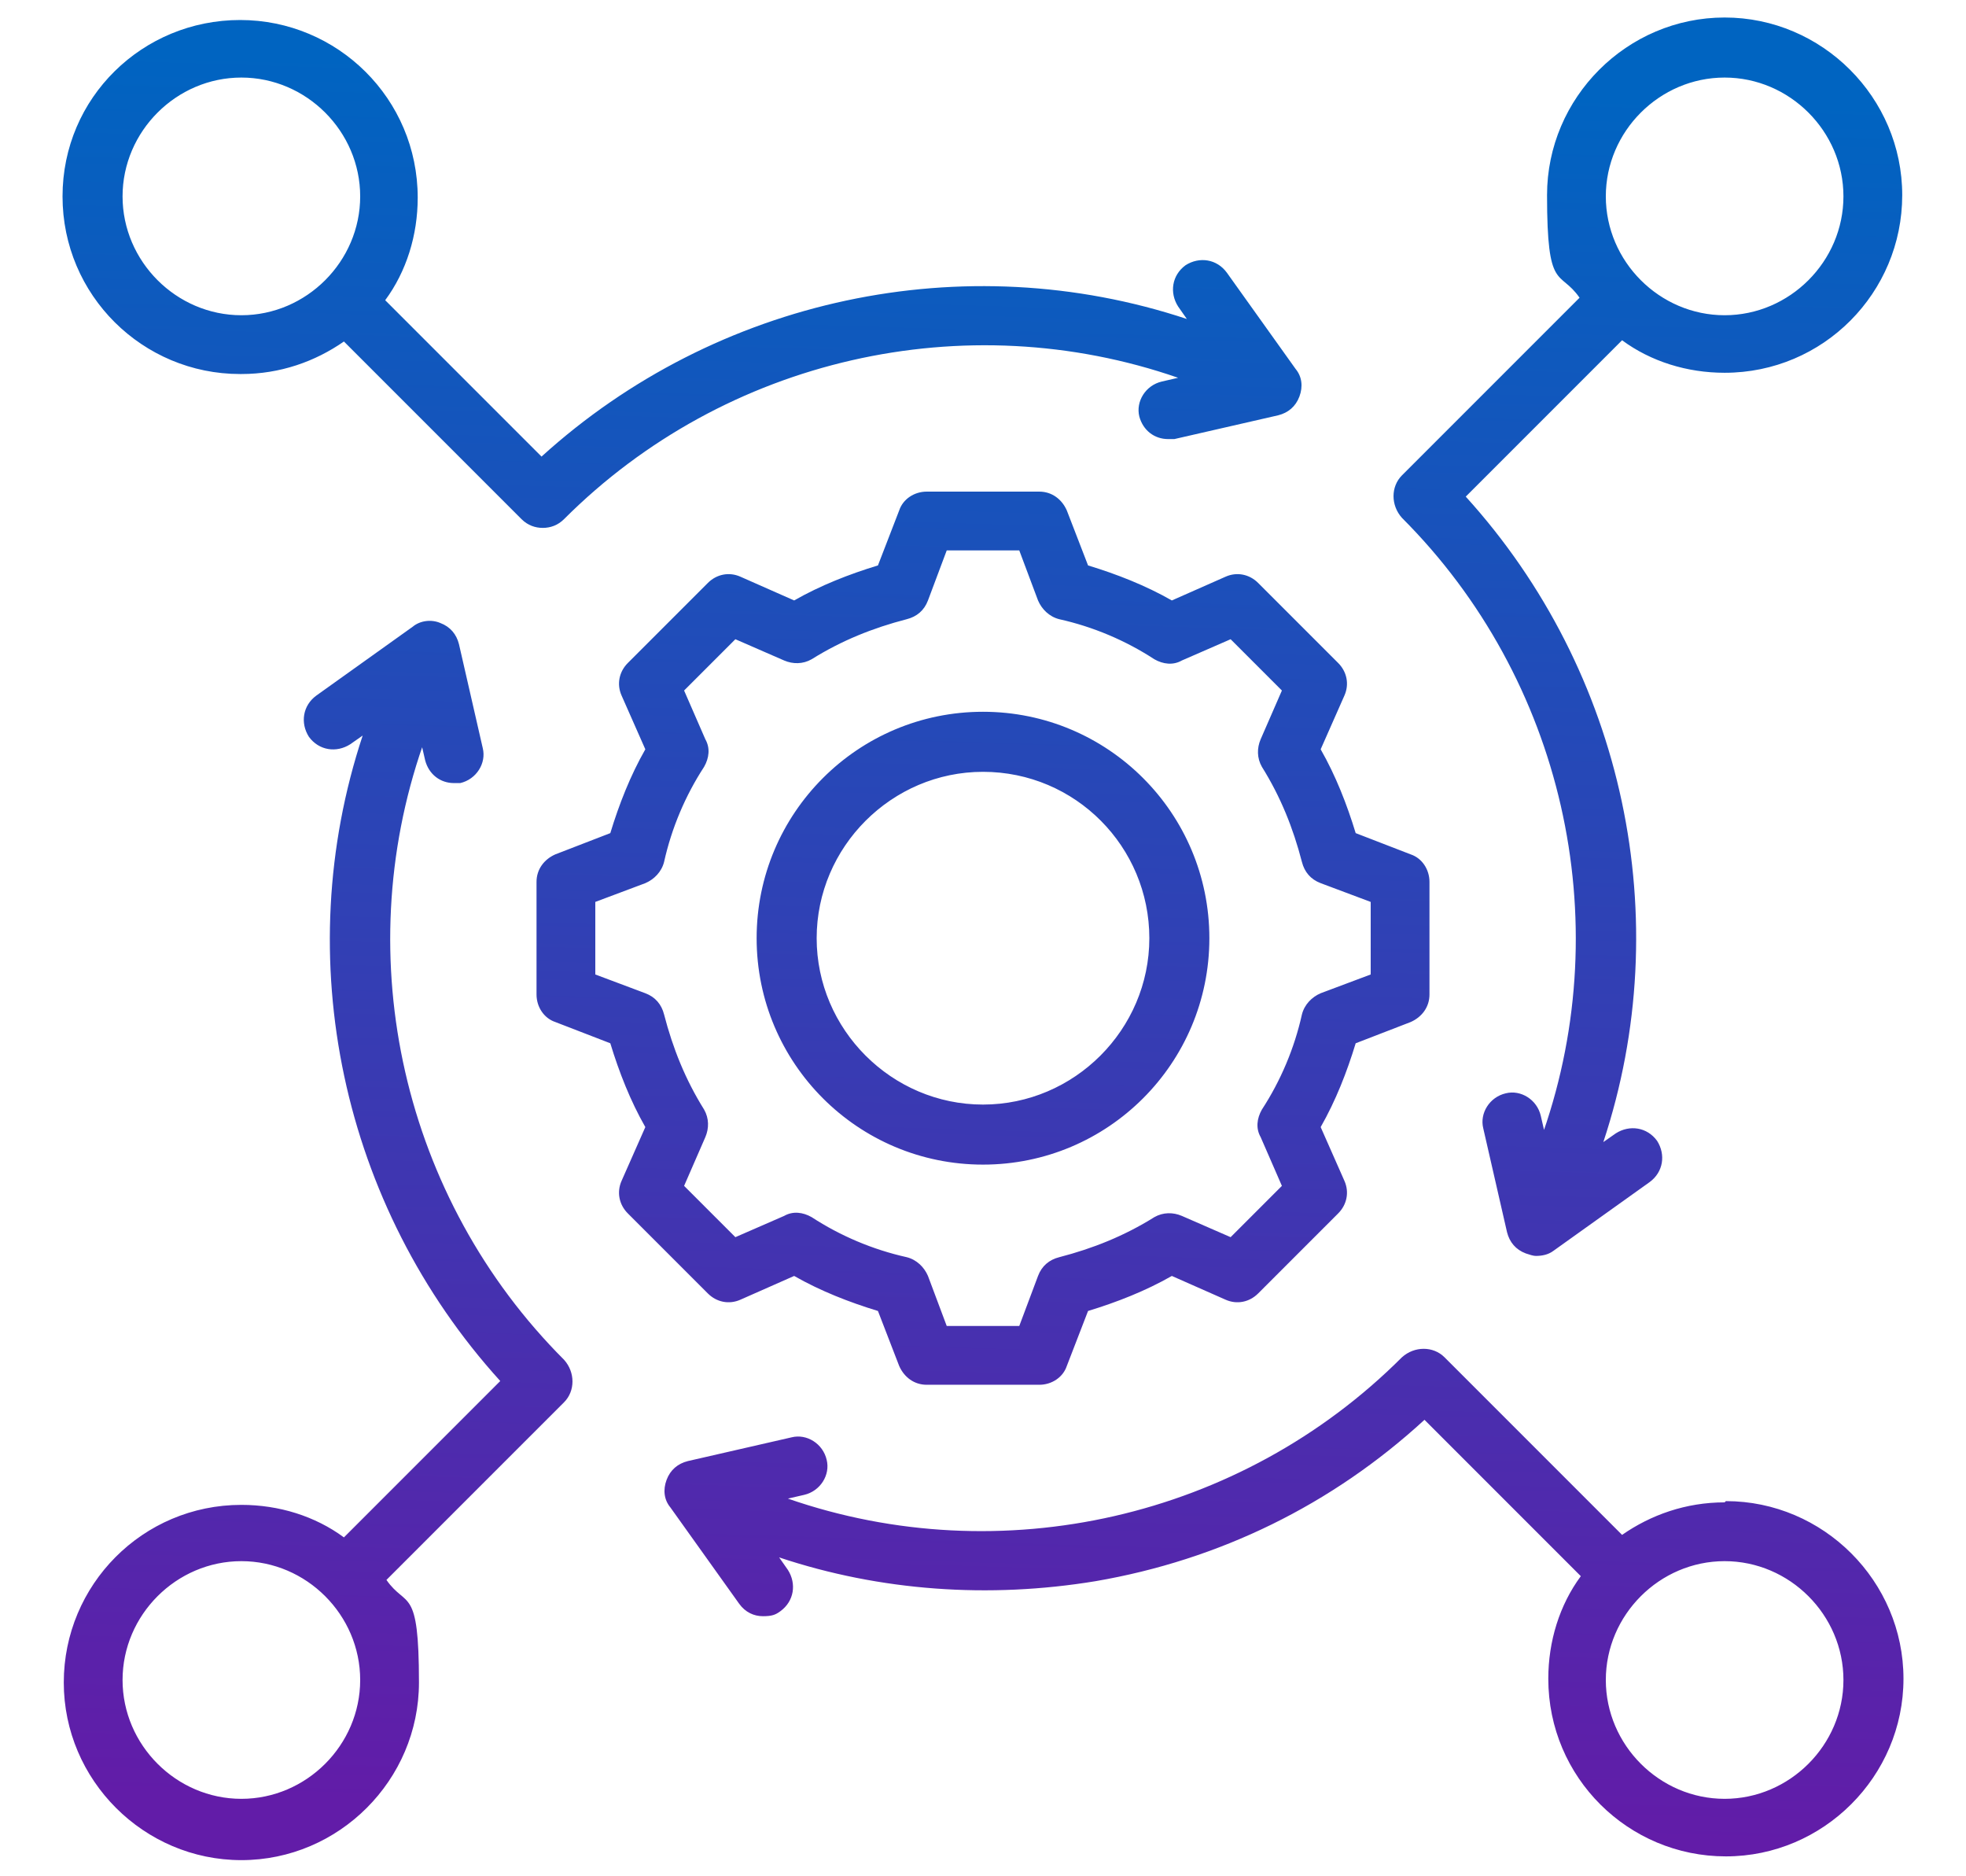<?xml version="1.0" encoding="UTF-8"?>
<svg id="Layer_1" xmlns="http://www.w3.org/2000/svg" version="1.1" xmlns:xlink="http://www.w3.org/1999/xlink" viewBox="0 0 157.2 150">
  <!-- Generator: Adobe Illustrator 29.2.1, SVG Export Plug-In . SVG Version: 2.1.0 Build 116)  -->
  <defs>
    <style>
      .st0 {
        fill: url(#linear-gradient);
      }
    </style>
    <linearGradient id="linear-gradient" x1="76.4" y1="145.5" x2="80.7" y2="6.1" gradientUnits="userSpaceOnUse">
      <stop offset="0" stop-color="#621ca8"/>
      <stop offset="1" stop-color="#0064c1"/>
    </linearGradient>
  </defs>
  <path class="st0" d="M59.2,103.9l4.3-1.9c2.1,1.2,4.4,2.1,6.7,2.8l1.7,4.4c.4.9,1.2,1.5,2.2,1.5h9c1,0,1.9-.6,2.2-1.5l1.7-4.4c2.3-.7,4.6-1.6,6.7-2.8l4.3,1.9c.9.4,1.9.2,2.6-.5l6.4-6.4c.7-.7.9-1.7.5-2.6l-1.9-4.3c1.2-2.1,2.1-4.4,2.8-6.7l4.4-1.7c.9-.4,1.5-1.2,1.5-2.2v-9c0-1-.6-1.9-1.5-2.2l-4.4-1.7c-.7-2.3-1.6-4.6-2.8-6.7l1.9-4.3c.4-.9.2-1.9-.5-2.6l-6.4-6.4c-.7-.7-1.7-.9-2.6-.5l-4.3,1.9c-2.1-1.2-4.4-2.1-6.7-2.8l-1.7-4.4c-.4-.9-1.2-1.5-2.2-1.5h-9c-1,0-1.9.6-2.2,1.5l-1.7,4.4c-2.3.7-4.6,1.6-6.7,2.8l-4.3-1.9c-.9-.4-1.9-.2-2.6.5l-6.4,6.4c-.7.7-.9,1.7-.5,2.6l1.9,4.3c-1.2,2.1-2.1,4.4-2.8,6.7l-4.4,1.7c-.9.4-1.5,1.2-1.5,2.2v9c0,1,.6,1.9,1.5,2.2l4.4,1.7c.7,2.3,1.6,4.6,2.8,6.7l-1.9,4.3c-.4.9-.2,1.9.5,2.6l6.4,6.4c.7.7,1.7.9,2.6.5h0ZM56.3,88.7c-1.5-2.4-2.5-4.9-3.2-7.6-.2-.8-.7-1.4-1.5-1.7l-4-1.5v-5.8l4-1.5c.7-.3,1.3-.9,1.5-1.7.6-2.7,1.7-5.3,3.2-7.6.4-.7.5-1.5.1-2.2l-1.7-3.9,4.1-4.1,3.9,1.7c.7.3,1.5.3,2.2-.1,2.4-1.5,4.9-2.5,7.6-3.2.8-.2,1.4-.7,1.7-1.5l1.5-4h5.8l1.5,4c.3.7.9,1.3,1.7,1.5,2.7.6,5.3,1.7,7.6,3.2.7.4,1.5.5,2.2.1l3.9-1.7,4.1,4.1-1.7,3.9c-.3.7-.3,1.5.1,2.2,1.5,2.4,2.5,4.9,3.2,7.6.2.8.7,1.4,1.5,1.7l4,1.5v5.8l-4,1.5c-.7.3-1.3.9-1.5,1.7-.6,2.7-1.7,5.3-3.2,7.6-.4.7-.5,1.5-.1,2.2l1.7,3.9-4.1,4.1-3.9-1.7c-.7-.3-1.5-.3-2.2.1-2.4,1.5-4.9,2.5-7.6,3.2-.8.2-1.4.7-1.7,1.5l-1.5,4h-5.8l-1.5-4c-.3-.7-.9-1.3-1.7-1.5-2.7-.6-5.3-1.7-7.6-3.2-.7-.4-1.5-.5-2.2-.1l-3.9,1.7-4.1-4.1,1.7-3.9c.3-.7.3-1.5-.1-2.2h0ZM78.6,93.1c10,0,18.1-8.1,18.1-18.1s-8.1-18.1-18.1-18.1-18.1,8.1-18.1,18.1,8.1,18.1,18.1,18.1h0ZM78.6,61.7c7.4,0,13.3,6,13.3,13.3s-6,13.3-13.3,13.3-13.3-6-13.3-13.3,6-13.3,13.3-13.3h0ZM123.5,90.5l-.3-1.3c-.3-1.3-1.6-2.1-2.8-1.8-1.3.3-2.1,1.6-1.8,2.8l1.9,8.3c.2.8.7,1.4,1.5,1.7.3.1.6.2.8.2.5,0,1-.1,1.4-.4l7.7-5.5c1.1-.8,1.3-2.2.6-3.3-.8-1.1-2.2-1.3-3.3-.6l-1,.7c5.9-17.8,1.7-37.6-11-51.6l12.5-12.5c2.3,1.7,5.2,2.6,8.2,2.6,7.9,0,14.2-6.4,14.2-14.2s-6.4-14.2-14.2-14.2-14.2,6.4-14.2,14.2,1,5.9,2.6,8.2l-14.2,14.2c-.9.9-.9,2.4,0,3.4,12.9,12.9,17.2,32.1,11.3,49.1h0ZM137.9,6.2c5.2,0,9.5,4.3,9.5,9.5s-4.3,9.5-9.5,9.5-9.5-4.3-9.5-9.5,4.3-9.5,9.5-9.5ZM33.7,59.5l.3,1.3c.3,1.1,1.2,1.8,2.3,1.8s.4,0,.5,0c1.3-.3,2.1-1.6,1.8-2.8l-1.9-8.3c-.2-.8-.7-1.4-1.5-1.7-.7-.3-1.6-.2-2.2.3l-7.7,5.5c-1.1.8-1.3,2.2-.6,3.3.8,1.1,2.2,1.3,3.3.6l1-.7c-5.9,17.8-1.7,37.6,11,51.6l-12.5,12.5c-2.3-1.7-5.2-2.6-8.2-2.6-7.9,0-14.2,6.4-14.2,14.2s6.4,14.2,14.2,14.2,14.2-6.4,14.2-14.2-1-5.9-2.6-8.2l14.2-14.2c.9-.9.9-2.4,0-3.4-12.9-12.9-17.2-32.1-11.3-49.1h0ZM19.3,143.8c-5.2,0-9.5-4.3-9.5-9.5s4.3-9.5,9.5-9.5,9.5,4.3,9.5,9.5-4.3,9.5-9.5,9.5ZM19.3,29.9c3.1,0,5.9-1,8.2-2.6l14.2,14.2c.5.5,1.1.7,1.7.7s1.2-.2,1.7-.7c12.9-12.9,32.1-17.2,49.1-11.3l-1.3.3c-1.3.3-2.1,1.6-1.8,2.8.3,1.1,1.2,1.8,2.3,1.8s.4,0,.5,0l8.3-1.9c.8-.2,1.4-.7,1.7-1.5s.2-1.6-.3-2.2l-5.5-7.7c-.8-1.1-2.2-1.3-3.3-.6-1.1.8-1.3,2.2-.6,3.3l.7,1c-17.8-5.9-37.6-1.7-51.6,11l-12.5-12.5c1.7-2.3,2.6-5.2,2.6-8.2,0-7.9-6.4-14.2-14.2-14.2S5,7.8,5,15.7s6.4,14.2,14.2,14.2ZM19.3,6.2c5.2,0,9.5,4.3,9.5,9.5s-4.3,9.5-9.5,9.5-9.5-4.3-9.5-9.5,4.3-9.5,9.5-9.5ZM137.9,120.1c-3.1,0-5.9,1-8.2,2.6l-14.2-14.2c-.9-.9-2.4-.9-3.4,0-12.9,12.9-32.1,17.2-49.1,11.3l1.3-.3c1.3-.3,2.1-1.6,1.8-2.8-.3-1.3-1.6-2.1-2.8-1.8l-8.3,1.9c-.8.2-1.4.7-1.7,1.5s-.2,1.6.3,2.2l5.5,7.7c.5.7,1.2,1,1.9,1s1-.1,1.4-.4c1.1-.8,1.3-2.2.6-3.3l-.7-1c8.1,2.7,16.8,3.3,25.3,1.9,9.9-1.7,18.9-6.1,26.3-12.9l12.5,12.5c-1.7,2.3-2.6,5.2-2.6,8.2,0,7.9,6.4,14.2,14.2,14.2s14.2-6.4,14.2-14.2-6.4-14.2-14.2-14.2h0ZM137.9,143.8c-5.2,0-9.5-4.3-9.5-9.5s4.3-9.5,9.5-9.5,9.5,4.3,9.5,9.5-4.3,9.5-9.5,9.5Z"/>
</svg>